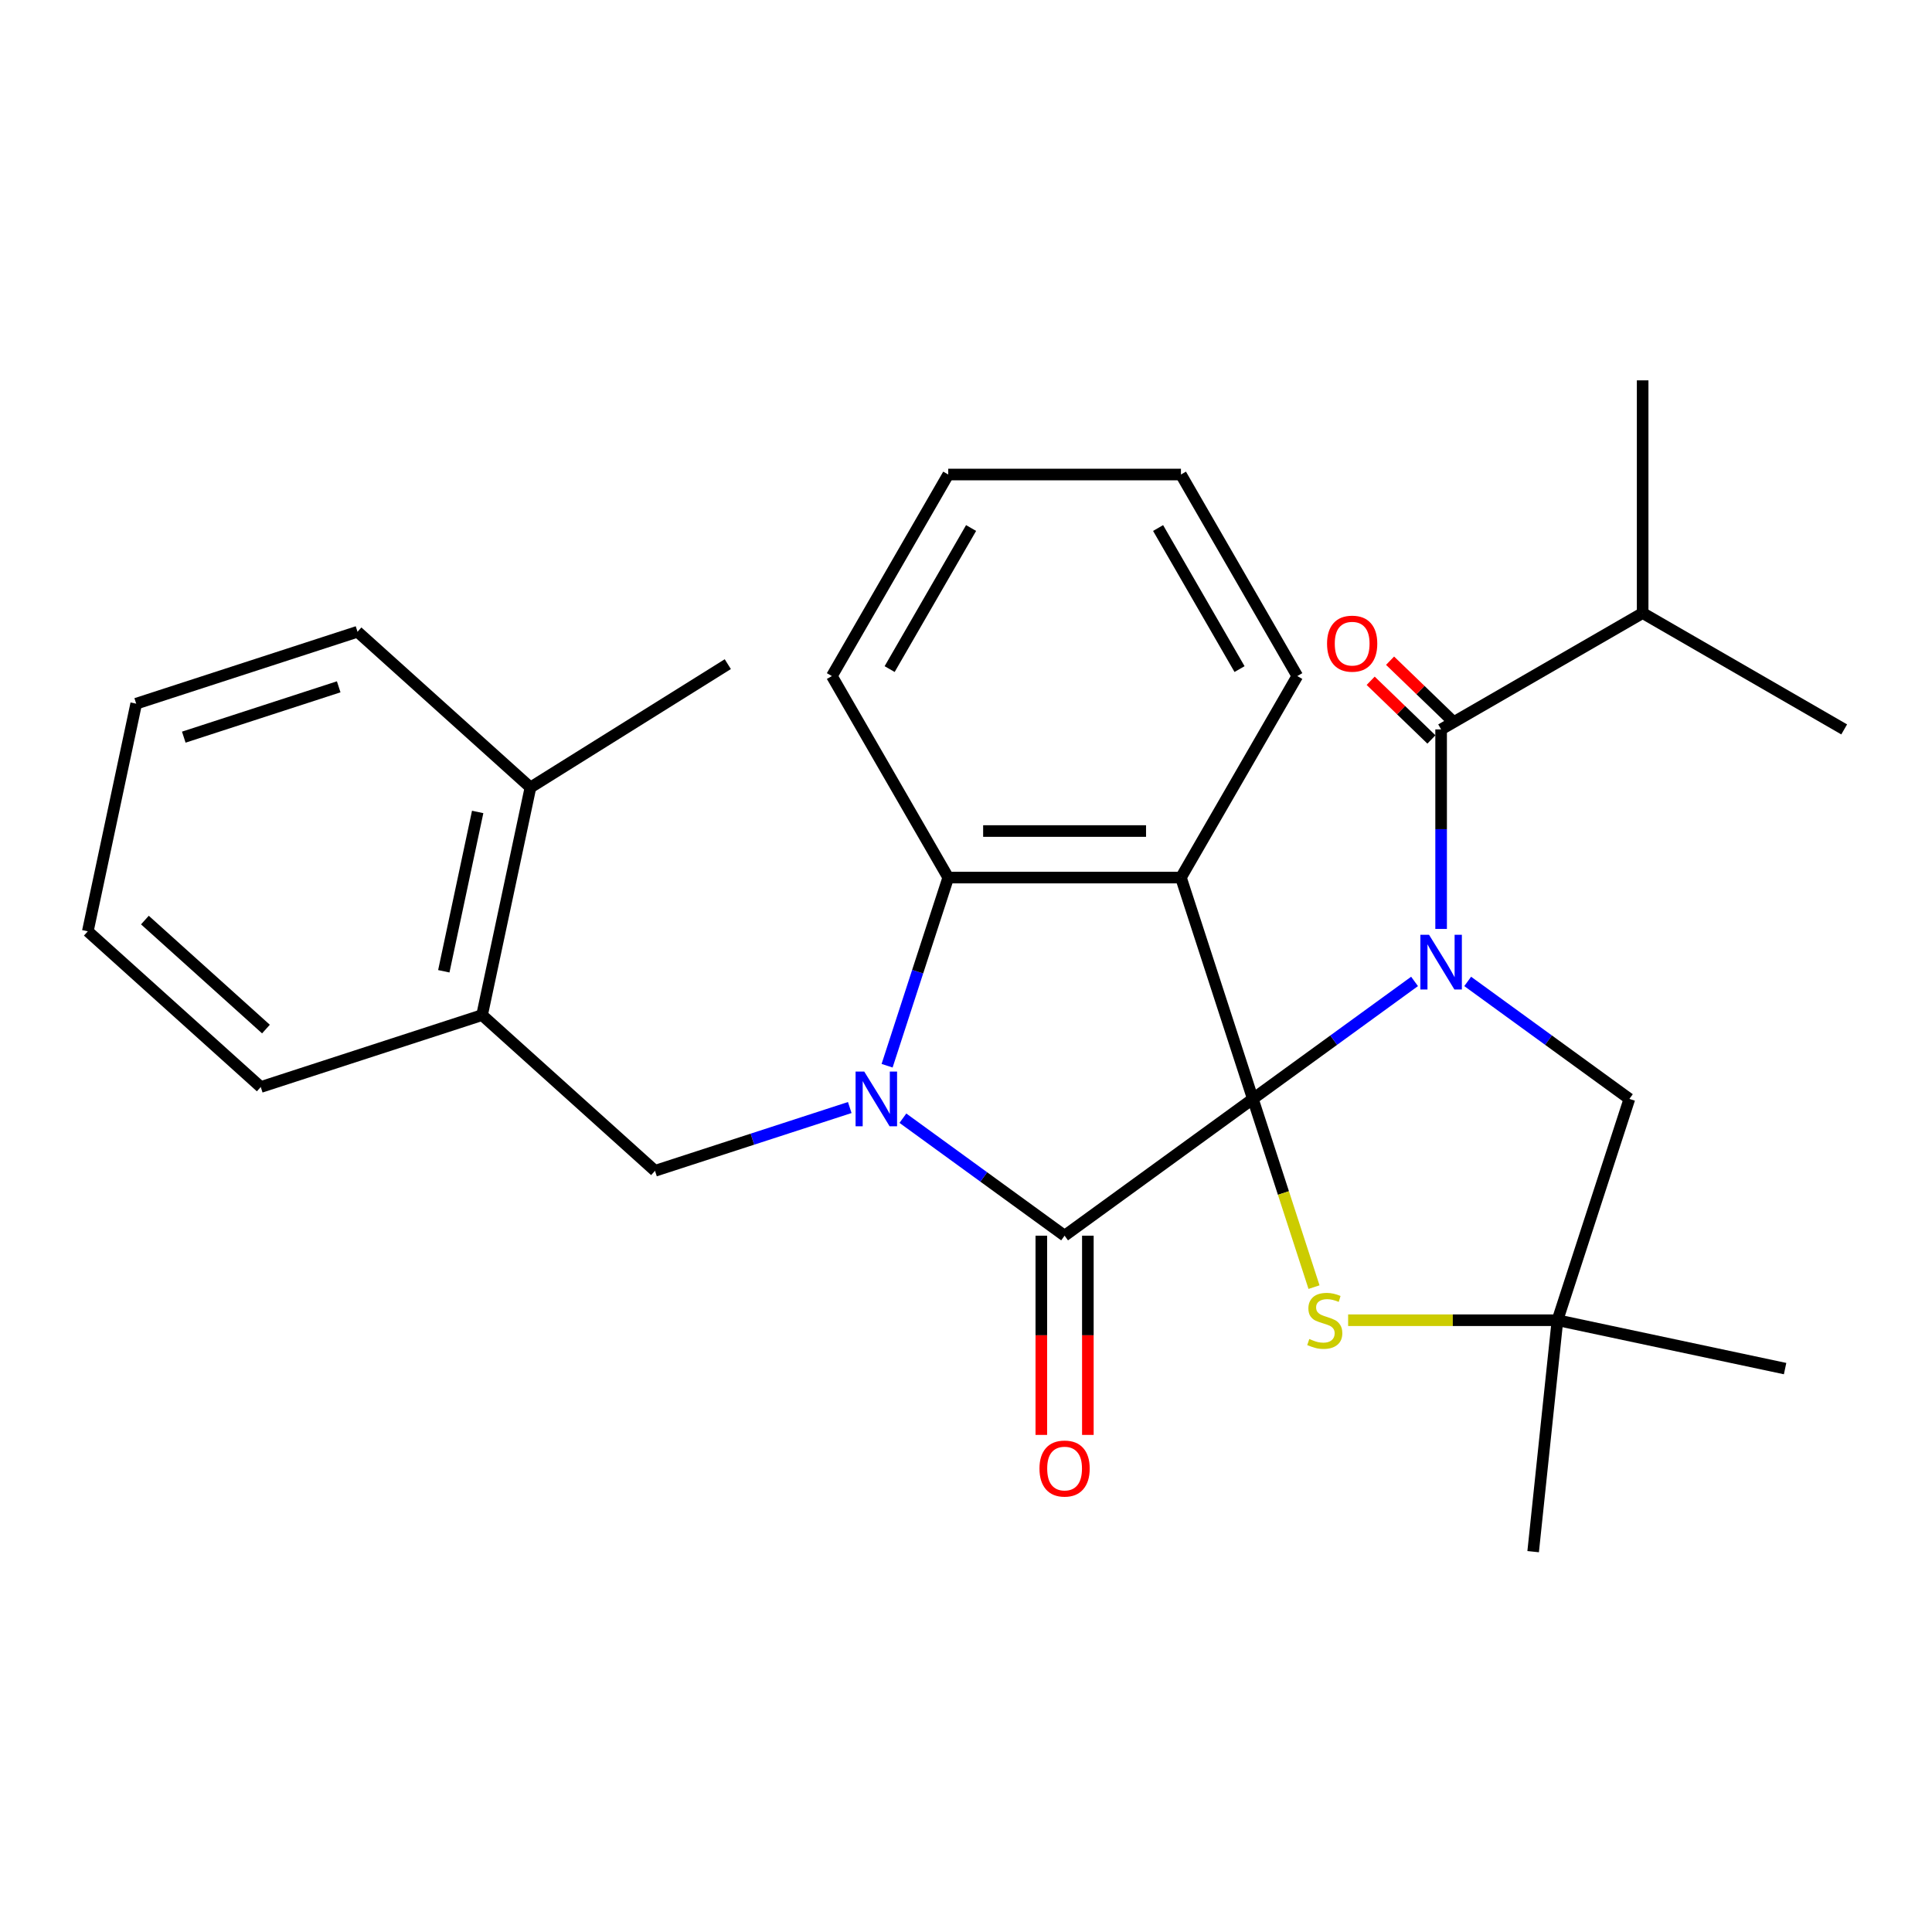 <?xml version='1.0' encoding='iso-8859-1'?>
<svg version='1.1' baseProfile='full'
              xmlns='http://www.w3.org/2000/svg'
                      xmlns:rdkit='http://www.rdkit.org/xml'
                      xmlns:xlink='http://www.w3.org/1999/xlink'
                  xml:space='preserve'
width='1000px' height='1000px' viewBox='0 0 1000 1000'>
<!-- END OF HEADER -->
<rect style='opacity:1.0;fill:#FFFFFF;stroke:none' width='1000' height='1000' x='0' y='0'> </rect>
<path class='bond-0' d='M 648.476,568.789 L 690.323,538.385' style='fill:none;fill-rule:evenodd;stroke:#000000;stroke-width:6px;stroke-linecap:butt;stroke-linejoin:miter;stroke-opacity:1' />
<path class='bond-0' d='M 690.323,538.385 L 732.17,507.982' style='fill:none;fill-rule:evenodd;stroke:#0000FF;stroke-width:6px;stroke-linecap:butt;stroke-linejoin:miter;stroke-opacity:1' />
<path class='bond-1' d='M 648.476,568.789 L 551.03,639.587' style='fill:none;fill-rule:evenodd;stroke:#000000;stroke-width:6px;stroke-linecap:butt;stroke-linejoin:miter;stroke-opacity:1' />
<path class='bond-3' d='M 648.476,568.789 L 611.255,454.235' style='fill:none;fill-rule:evenodd;stroke:#000000;stroke-width:6px;stroke-linecap:butt;stroke-linejoin:miter;stroke-opacity:1' />
<path class='bond-6' d='M 648.476,568.789 L 664.303,617.5' style='fill:none;fill-rule:evenodd;stroke:#000000;stroke-width:6px;stroke-linecap:butt;stroke-linejoin:miter;stroke-opacity:1' />
<path class='bond-6' d='M 664.303,617.5 L 680.13,666.212' style='fill:none;fill-rule:evenodd;stroke:#CCCC00;stroke-width:6px;stroke-linecap:butt;stroke-linejoin:miter;stroke-opacity:1' />
<path class='bond-5' d='M 745.921,480.819 L 745.921,429.18' style='fill:none;fill-rule:evenodd;stroke:#0000FF;stroke-width:6px;stroke-linecap:butt;stroke-linejoin:miter;stroke-opacity:1' />
<path class='bond-5' d='M 745.921,429.18 L 745.921,377.541' style='fill:none;fill-rule:evenodd;stroke:#000000;stroke-width:6px;stroke-linecap:butt;stroke-linejoin:miter;stroke-opacity:1' />
<path class='bond-8' d='M 759.673,507.982 L 801.52,538.385' style='fill:none;fill-rule:evenodd;stroke:#0000FF;stroke-width:6px;stroke-linecap:butt;stroke-linejoin:miter;stroke-opacity:1' />
<path class='bond-8' d='M 801.52,538.385 L 843.367,568.789' style='fill:none;fill-rule:evenodd;stroke:#000000;stroke-width:6px;stroke-linecap:butt;stroke-linejoin:miter;stroke-opacity:1' />
<path class='bond-2' d='M 551.03,639.587 L 509.183,609.184' style='fill:none;fill-rule:evenodd;stroke:#000000;stroke-width:6px;stroke-linecap:butt;stroke-linejoin:miter;stroke-opacity:1' />
<path class='bond-2' d='M 509.183,609.184 L 467.336,578.78' style='fill:none;fill-rule:evenodd;stroke:#0000FF;stroke-width:6px;stroke-linecap:butt;stroke-linejoin:miter;stroke-opacity:1' />
<path class='bond-11' d='M 538.985,639.587 L 538.985,691.146' style='fill:none;fill-rule:evenodd;stroke:#000000;stroke-width:6px;stroke-linecap:butt;stroke-linejoin:miter;stroke-opacity:1' />
<path class='bond-11' d='M 538.985,691.146 L 538.985,742.705' style='fill:none;fill-rule:evenodd;stroke:#FF0000;stroke-width:6px;stroke-linecap:butt;stroke-linejoin:miter;stroke-opacity:1' />
<path class='bond-11' d='M 563.075,639.587 L 563.075,691.146' style='fill:none;fill-rule:evenodd;stroke:#000000;stroke-width:6px;stroke-linecap:butt;stroke-linejoin:miter;stroke-opacity:1' />
<path class='bond-11' d='M 563.075,691.146 L 563.075,742.705' style='fill:none;fill-rule:evenodd;stroke:#FF0000;stroke-width:6px;stroke-linecap:butt;stroke-linejoin:miter;stroke-opacity:1' />
<path class='bond-7' d='M 439.834,573.257 L 389.432,589.633' style='fill:none;fill-rule:evenodd;stroke:#0000FF;stroke-width:6px;stroke-linecap:butt;stroke-linejoin:miter;stroke-opacity:1' />
<path class='bond-7' d='M 389.432,589.633 L 339.031,606.01' style='fill:none;fill-rule:evenodd;stroke:#000000;stroke-width:6px;stroke-linecap:butt;stroke-linejoin:miter;stroke-opacity:1' />
<path class='bond-29' d='M 459.164,551.618 L 474.985,502.926' style='fill:none;fill-rule:evenodd;stroke:#0000FF;stroke-width:6px;stroke-linecap:butt;stroke-linejoin:miter;stroke-opacity:1' />
<path class='bond-29' d='M 474.985,502.926 L 490.806,454.235' style='fill:none;fill-rule:evenodd;stroke:#000000;stroke-width:6px;stroke-linecap:butt;stroke-linejoin:miter;stroke-opacity:1' />
<path class='bond-4' d='M 611.255,454.235 L 490.806,454.235' style='fill:none;fill-rule:evenodd;stroke:#000000;stroke-width:6px;stroke-linecap:butt;stroke-linejoin:miter;stroke-opacity:1' />
<path class='bond-4' d='M 593.188,430.145 L 508.873,430.145' style='fill:none;fill-rule:evenodd;stroke:#000000;stroke-width:6px;stroke-linecap:butt;stroke-linejoin:miter;stroke-opacity:1' />
<path class='bond-15' d='M 611.255,454.235 L 671.48,349.923' style='fill:none;fill-rule:evenodd;stroke:#000000;stroke-width:6px;stroke-linecap:butt;stroke-linejoin:miter;stroke-opacity:1' />
<path class='bond-16' d='M 490.806,454.235 L 430.581,349.923' style='fill:none;fill-rule:evenodd;stroke:#000000;stroke-width:6px;stroke-linecap:butt;stroke-linejoin:miter;stroke-opacity:1' />
<path class='bond-12' d='M 750.942,372.343 L 735.22,357.159' style='fill:none;fill-rule:evenodd;stroke:#000000;stroke-width:6px;stroke-linecap:butt;stroke-linejoin:miter;stroke-opacity:1' />
<path class='bond-12' d='M 735.22,357.159 L 719.498,341.975' style='fill:none;fill-rule:evenodd;stroke:#FF0000;stroke-width:6px;stroke-linecap:butt;stroke-linejoin:miter;stroke-opacity:1' />
<path class='bond-12' d='M 740.901,382.74 L 725.179,367.556' style='fill:none;fill-rule:evenodd;stroke:#000000;stroke-width:6px;stroke-linecap:butt;stroke-linejoin:miter;stroke-opacity:1' />
<path class='bond-12' d='M 725.179,367.556 L 709.457,352.372' style='fill:none;fill-rule:evenodd;stroke:#FF0000;stroke-width:6px;stroke-linecap:butt;stroke-linejoin:miter;stroke-opacity:1' />
<path class='bond-13' d='M 745.921,377.541 L 850.233,317.317' style='fill:none;fill-rule:evenodd;stroke:#000000;stroke-width:6px;stroke-linecap:butt;stroke-linejoin:miter;stroke-opacity:1' />
<path class='bond-9' d='M 697.788,683.343 L 751.967,683.343' style='fill:none;fill-rule:evenodd;stroke:#CCCC00;stroke-width:6px;stroke-linecap:butt;stroke-linejoin:miter;stroke-opacity:1' />
<path class='bond-9' d='M 751.967,683.343 L 806.146,683.343' style='fill:none;fill-rule:evenodd;stroke:#000000;stroke-width:6px;stroke-linecap:butt;stroke-linejoin:miter;stroke-opacity:1' />
<path class='bond-10' d='M 339.031,606.01 L 249.52,525.414' style='fill:none;fill-rule:evenodd;stroke:#000000;stroke-width:6px;stroke-linecap:butt;stroke-linejoin:miter;stroke-opacity:1' />
<path class='bond-28' d='M 843.367,568.789 L 806.146,683.343' style='fill:none;fill-rule:evenodd;stroke:#000000;stroke-width:6px;stroke-linecap:butt;stroke-linejoin:miter;stroke-opacity:1' />
<path class='bond-17' d='M 806.146,683.343 L 923.963,708.386' style='fill:none;fill-rule:evenodd;stroke:#000000;stroke-width:6px;stroke-linecap:butt;stroke-linejoin:miter;stroke-opacity:1' />
<path class='bond-18' d='M 806.146,683.343 L 793.556,803.132' style='fill:none;fill-rule:evenodd;stroke:#000000;stroke-width:6px;stroke-linecap:butt;stroke-linejoin:miter;stroke-opacity:1' />
<path class='bond-14' d='M 249.52,525.414 L 274.563,407.596' style='fill:none;fill-rule:evenodd;stroke:#000000;stroke-width:6px;stroke-linecap:butt;stroke-linejoin:miter;stroke-opacity:1' />
<path class='bond-14' d='M 229.713,502.732 L 247.243,420.26' style='fill:none;fill-rule:evenodd;stroke:#000000;stroke-width:6px;stroke-linecap:butt;stroke-linejoin:miter;stroke-opacity:1' />
<path class='bond-19' d='M 249.52,525.414 L 134.966,562.634' style='fill:none;fill-rule:evenodd;stroke:#000000;stroke-width:6px;stroke-linecap:butt;stroke-linejoin:miter;stroke-opacity:1' />
<path class='bond-22' d='M 850.233,317.317 L 850.233,196.868' style='fill:none;fill-rule:evenodd;stroke:#000000;stroke-width:6px;stroke-linecap:butt;stroke-linejoin:miter;stroke-opacity:1' />
<path class='bond-23' d='M 850.233,317.317 L 954.545,377.541' style='fill:none;fill-rule:evenodd;stroke:#000000;stroke-width:6px;stroke-linecap:butt;stroke-linejoin:miter;stroke-opacity:1' />
<path class='bond-20' d='M 274.563,407.596 L 376.706,343.763' style='fill:none;fill-rule:evenodd;stroke:#000000;stroke-width:6px;stroke-linecap:butt;stroke-linejoin:miter;stroke-opacity:1' />
<path class='bond-21' d='M 274.563,407.596 L 185.051,327' style='fill:none;fill-rule:evenodd;stroke:#000000;stroke-width:6px;stroke-linecap:butt;stroke-linejoin:miter;stroke-opacity:1' />
<path class='bond-24' d='M 671.48,349.923 L 611.255,245.611' style='fill:none;fill-rule:evenodd;stroke:#000000;stroke-width:6px;stroke-linecap:butt;stroke-linejoin:miter;stroke-opacity:1' />
<path class='bond-24' d='M 641.584,346.321 L 599.426,273.303' style='fill:none;fill-rule:evenodd;stroke:#000000;stroke-width:6px;stroke-linecap:butt;stroke-linejoin:miter;stroke-opacity:1' />
<path class='bond-25' d='M 430.581,349.923 L 490.806,245.611' style='fill:none;fill-rule:evenodd;stroke:#000000;stroke-width:6px;stroke-linecap:butt;stroke-linejoin:miter;stroke-opacity:1' />
<path class='bond-25' d='M 460.477,346.321 L 502.635,273.303' style='fill:none;fill-rule:evenodd;stroke:#000000;stroke-width:6px;stroke-linecap:butt;stroke-linejoin:miter;stroke-opacity:1' />
<path class='bond-26' d='M 134.966,562.634 L 45.455,482.038' style='fill:none;fill-rule:evenodd;stroke:#000000;stroke-width:6px;stroke-linecap:butt;stroke-linejoin:miter;stroke-opacity:1' />
<path class='bond-26' d='M 137.658,532.643 L 75.001,476.225' style='fill:none;fill-rule:evenodd;stroke:#000000;stroke-width:6px;stroke-linecap:butt;stroke-linejoin:miter;stroke-opacity:1' />
<path class='bond-27' d='M 185.051,327 L 70.497,364.221' style='fill:none;fill-rule:evenodd;stroke:#000000;stroke-width:6px;stroke-linecap:butt;stroke-linejoin:miter;stroke-opacity:1' />
<path class='bond-27' d='M 175.312,355.494 L 95.125,381.549' style='fill:none;fill-rule:evenodd;stroke:#000000;stroke-width:6px;stroke-linecap:butt;stroke-linejoin:miter;stroke-opacity:1' />
<path class='bond-30' d='M 611.255,245.611 L 490.806,245.611' style='fill:none;fill-rule:evenodd;stroke:#000000;stroke-width:6px;stroke-linecap:butt;stroke-linejoin:miter;stroke-opacity:1' />
<path class='bond-31' d='M 45.455,482.038 L 70.497,364.221' style='fill:none;fill-rule:evenodd;stroke:#000000;stroke-width:6px;stroke-linecap:butt;stroke-linejoin:miter;stroke-opacity:1' />
<path  class='atom-1' d='M 739.661 483.831
L 748.941 498.831
Q 749.861 500.311, 751.341 502.991
Q 752.821 505.671, 752.901 505.831
L 752.901 483.831
L 756.661 483.831
L 756.661 512.151
L 752.781 512.151
L 742.821 495.751
Q 741.661 493.831, 740.421 491.631
Q 739.221 489.431, 738.861 488.751
L 738.861 512.151
L 735.181 512.151
L 735.181 483.831
L 739.661 483.831
' fill='#0000FF'/>
<path  class='atom-3' d='M 447.325 554.629
L 456.605 569.629
Q 457.525 571.109, 459.005 573.789
Q 460.485 576.469, 460.565 576.629
L 460.565 554.629
L 464.325 554.629
L 464.325 582.949
L 460.445 582.949
L 450.485 566.549
Q 449.325 564.629, 448.085 562.429
Q 446.885 560.229, 446.525 559.549
L 446.525 582.949
L 442.845 582.949
L 442.845 554.629
L 447.325 554.629
' fill='#0000FF'/>
<path  class='atom-7' d='M 677.697 693.063
Q 678.017 693.183, 679.337 693.743
Q 680.657 694.303, 682.097 694.663
Q 683.577 694.983, 685.017 694.983
Q 687.697 694.983, 689.257 693.703
Q 690.817 692.383, 690.817 690.103
Q 690.817 688.543, 690.017 687.583
Q 689.257 686.623, 688.057 686.103
Q 686.857 685.583, 684.857 684.983
Q 682.337 684.223, 680.817 683.503
Q 679.337 682.783, 678.257 681.263
Q 677.217 679.743, 677.217 677.183
Q 677.217 673.623, 679.617 671.423
Q 682.057 669.223, 686.857 669.223
Q 690.137 669.223, 693.857 670.783
L 692.937 673.863
Q 689.537 672.463, 686.977 672.463
Q 684.217 672.463, 682.697 673.623
Q 681.177 674.743, 681.217 676.703
Q 681.217 678.223, 681.977 679.143
Q 682.777 680.063, 683.897 680.583
Q 685.057 681.103, 686.977 681.703
Q 689.537 682.503, 691.057 683.303
Q 692.577 684.103, 693.657 685.743
Q 694.777 687.343, 694.777 690.103
Q 694.777 694.023, 692.137 696.143
Q 689.537 698.223, 685.177 698.223
Q 682.657 698.223, 680.737 697.663
Q 678.857 697.143, 676.617 696.223
L 677.697 693.063
' fill='#CCCC00'/>
<path  class='atom-12' d='M 538.03 760.116
Q 538.03 753.316, 541.39 749.516
Q 544.75 745.716, 551.03 745.716
Q 557.31 745.716, 560.67 749.516
Q 564.03 753.316, 564.03 760.116
Q 564.03 766.996, 560.63 770.916
Q 557.23 774.796, 551.03 774.796
Q 544.79 774.796, 541.39 770.916
Q 538.03 767.036, 538.03 760.116
M 551.03 771.596
Q 555.35 771.596, 557.67 768.716
Q 560.03 765.796, 560.03 760.116
Q 560.03 754.556, 557.67 751.756
Q 555.35 748.916, 551.03 748.916
Q 546.71 748.916, 544.35 751.716
Q 542.03 754.516, 542.03 760.116
Q 542.03 765.836, 544.35 768.716
Q 546.71 771.596, 551.03 771.596
' fill='#FF0000'/>
<path  class='atom-13' d='M 686.878 333.153
Q 686.878 326.353, 690.238 322.553
Q 693.598 318.753, 699.878 318.753
Q 706.158 318.753, 709.518 322.553
Q 712.878 326.353, 712.878 333.153
Q 712.878 340.033, 709.478 343.953
Q 706.078 347.833, 699.878 347.833
Q 693.638 347.833, 690.238 343.953
Q 686.878 340.073, 686.878 333.153
M 699.878 344.633
Q 704.198 344.633, 706.518 341.753
Q 708.878 338.833, 708.878 333.153
Q 708.878 327.593, 706.518 324.793
Q 704.198 321.953, 699.878 321.953
Q 695.558 321.953, 693.198 324.753
Q 690.878 327.553, 690.878 333.153
Q 690.878 338.873, 693.198 341.753
Q 695.558 344.633, 699.878 344.633
' fill='#FF0000'/>
</svg>
